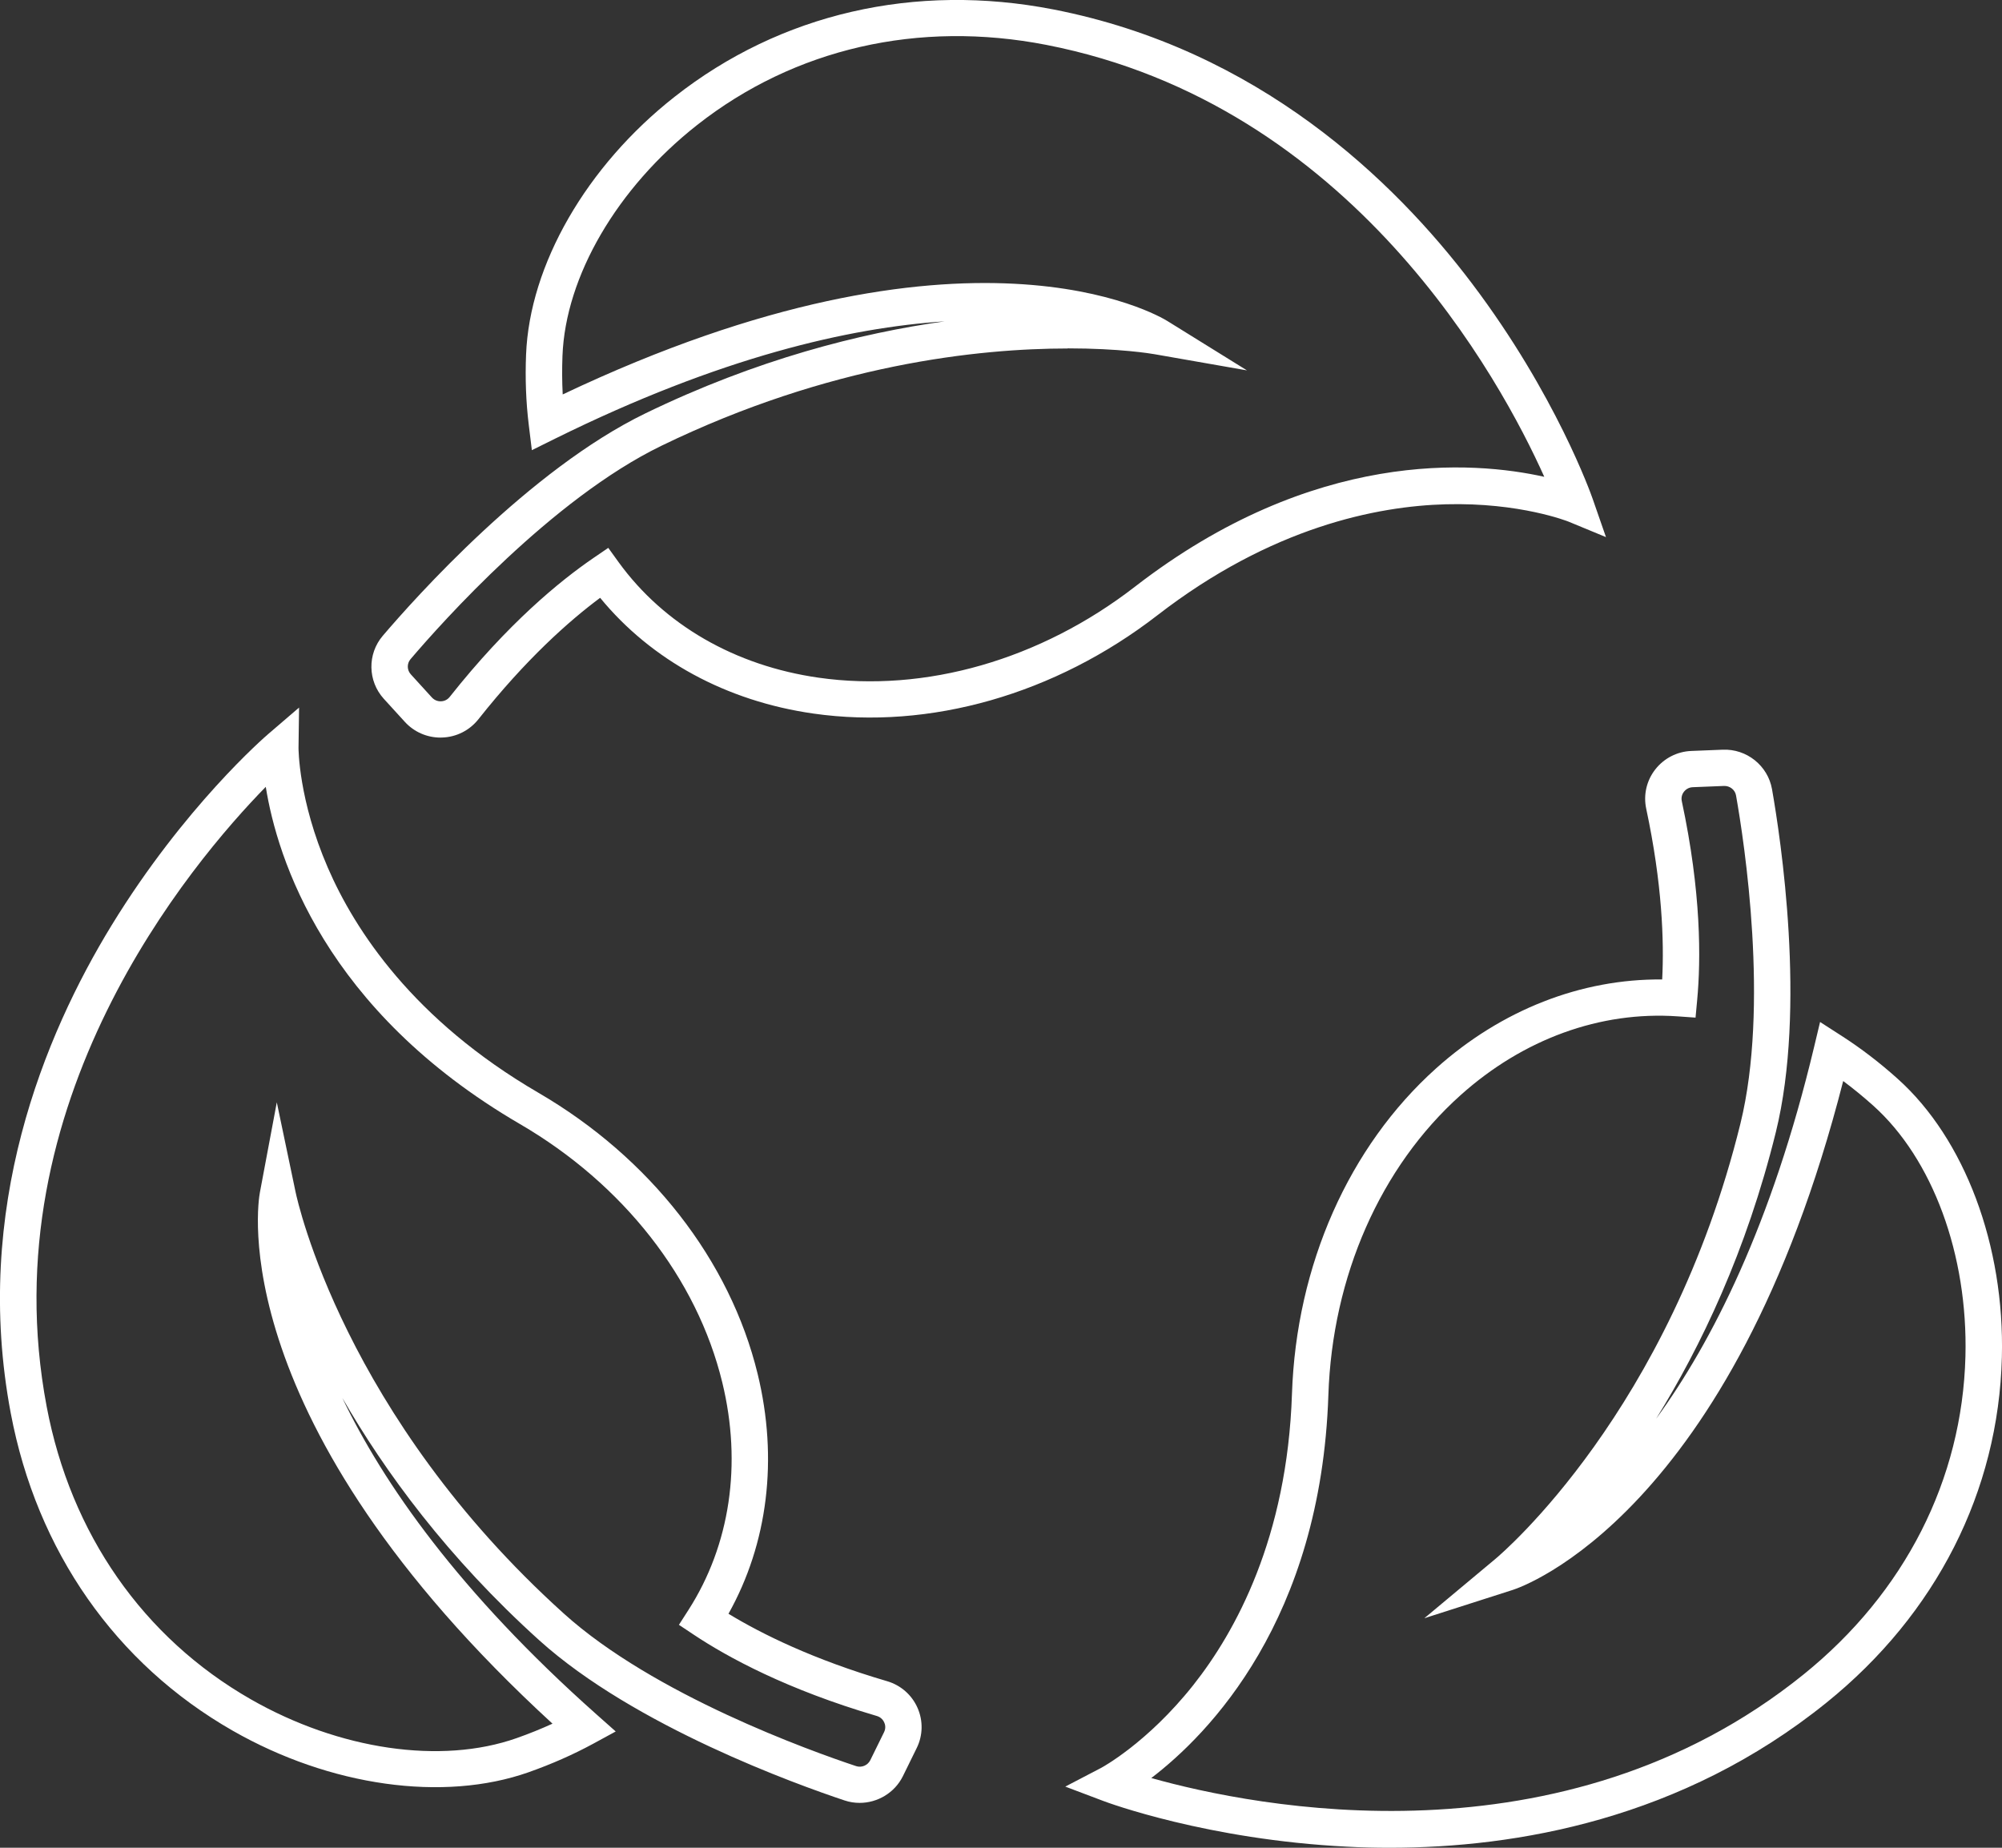 <?xml version="1.0" encoding="UTF-8"?>
<svg width="65px" height="60px" viewBox="0 0 65 60" version="1.1" xmlns="http://www.w3.org/2000/svg" xmlns:xlink="http://www.w3.org/1999/xlink">
    <rect x="0" y="0" width="65" height="60" fill="#333333" stroke="none"/>
    <!-- Generator: Sketch 52.3 (67297) - http://www.bohemiancoding.com/sketch -->
    <title>About - Recycle</title>
    <desc>Created with Sketch.</desc>
    <g id="Page-1" stroke="none" stroke-width="1" fill="none" fill-rule="evenodd">
        <g id="About---Recycle" transform="translate(-1, -1)" fill="#FFFFFF" fill-rule="nonzero">
            <path d="M15.303,24.951 C14.861,24.951 14.443,24.767 14.146,24.442 L13.461,23.691 C12.938,23.116 12.923,22.238 13.426,21.647 C14.477,20.414 18.197,16.247 21.952,14.424 C25.563,12.671 28.922,11.82 31.67,11.435 C28.583,11.637 24.386,12.592 19.017,15.247 L18.268,15.618 L18.167,14.79 C18.078,14.063 18.049,13.298 18.08,12.518 C18.193,9.602 20.041,6.392 22.903,4.143 C26.34,1.437 30.709,0.431 35.204,1.307 C41.859,2.606 46.267,6.863 48.791,10.204 C51.515,13.808 52.665,17.067 52.712,17.204 L53.142,18.441 L51.928,17.939 C51.912,17.933 50.354,17.31 47.939,17.375 C45.717,17.435 42.287,18.108 38.575,20.981 C35.257,23.547 31.189,24.71 27.41,24.171 C24.583,23.767 22.147,22.439 20.485,20.412 C19.473,21.165 18.075,22.406 16.53,24.359 C16.244,24.718 15.818,24.934 15.357,24.949 C15.339,24.949 15.321,24.949 15.303,24.949 L15.303,24.951 Z M35.668,12.316 C32.774,12.316 27.94,12.822 22.473,15.476 C18.923,17.2 15.343,21.214 14.329,22.404 C14.207,22.547 14.211,22.759 14.339,22.898 L15.023,23.649 C15.126,23.761 15.252,23.775 15.317,23.773 C15.382,23.771 15.507,23.749 15.601,23.63 C17.487,21.247 19.181,19.861 20.272,19.116 L20.749,18.79 L21.086,19.257 C22.558,21.287 24.863,22.618 27.579,23.006 C31.041,23.5 34.784,22.424 37.849,20.051 C43.654,15.559 48.843,15.971 51.139,16.483 C49.724,13.331 44.896,4.394 34.975,2.458 C30.824,1.649 26.796,2.572 23.634,5.059 C21.037,7.102 19.36,9.974 19.262,12.557 C19.246,12.98 19.248,13.4 19.27,13.808 C32.417,7.566 38.64,11.259 38.902,11.424 L41.486,13.027 L38.486,12.502 C38.376,12.482 37.35,12.312 35.666,12.312 L35.668,12.316 Z" id="Vector"></path>
            <path d="M46.121,61 C45.642,61 45.178,60.989 44.738,60.965 C40.208,60.739 36.953,59.532 36.817,59.479 L35.587,59.014 L36.752,58.406 C36.766,58.398 38.245,57.606 39.74,55.722 C41.117,53.984 42.792,50.933 42.947,46.261 C43.087,42.084 44.794,38.231 47.628,35.69 C49.748,33.79 52.342,32.78 54.967,32.805 C55.032,31.552 54.967,29.689 54.448,27.258 C54.353,26.809 54.46,26.346 54.744,25.983 C55.028,25.621 55.452,25.403 55.913,25.385 L56.931,25.344 C57.712,25.311 58.399,25.864 58.533,26.627 C58.813,28.219 59.651,33.727 58.657,37.764 C57.704,41.631 56.221,44.731 54.77,47.07 C56.582,44.582 58.521,40.772 59.9,34.995 L60.093,34.186 L60.797,34.639 C61.416,35.037 62.026,35.503 62.609,36.027 C64.791,37.98 66.089,41.445 65.996,45.07 C65.886,49.427 63.866,53.408 60.31,56.281 C55.6,60.087 50.212,61 46.121,61 Z M38.382,58.737 C41.723,59.675 51.718,61.706 59.564,55.367 C62.846,52.714 64.71,49.047 64.813,45.039 C64.897,41.747 63.749,38.629 61.817,36.9 C61.499,36.615 61.174,36.349 60.844,36.103 C57.241,50.194 50.411,52.533 50.117,52.627 L47.245,53.547 L49.555,51.618 C49.785,51.425 55.211,46.804 57.507,37.486 C58.446,33.67 57.637,28.366 57.365,26.831 C57.334,26.646 57.164,26.515 56.977,26.521 L55.959,26.562 C55.807,26.568 55.716,26.656 55.675,26.707 C55.635,26.758 55.572,26.868 55.604,27.015 C56.239,29.982 56.225,32.164 56.103,33.472 L56.05,34.044 L55.472,34.003 C52.961,33.827 50.456,34.737 48.419,36.564 C45.821,38.892 44.257,42.441 44.129,46.3 C43.886,53.608 40.247,57.31 38.38,58.736 L38.382,58.737 Z" id="Vector_2"></path>
            <path d="M28.91,59.543 C28.747,59.543 28.581,59.518 28.419,59.463 C26.877,58.949 21.607,57.057 18.51,54.265 C15.532,51.578 13.493,48.788 12.114,46.392 C13.445,49.169 15.893,52.692 20.366,56.669 L20.991,57.224 L20.256,57.624 C19.607,57.977 18.903,58.286 18.165,58.547 C15.398,59.524 11.716,59.006 8.554,57.198 C4.755,55.026 2.195,51.365 1.349,46.888 C0.097,40.262 2.44,34.615 4.625,31.044 C6.984,27.193 9.603,24.925 9.714,24.831 L10.71,23.976 L10.692,25.284 C10.692,25.299 10.688,26.97 11.643,29.174 C12.522,31.205 14.422,34.121 18.481,36.484 C22.108,38.596 24.701,41.923 25.599,45.614 C26.27,48.373 25.932,51.116 24.652,53.402 C25.729,54.057 27.405,54.888 29.804,55.592 C30.246,55.722 30.605,56.037 30.79,56.457 C30.975,56.877 30.966,57.353 30.762,57.765 L30.315,58.675 C30.047,59.218 29.49,59.543 28.909,59.543 L28.91,59.543 Z M9.986,36.79 L10.597,39.709 C10.659,40.004 12.177,46.967 19.307,53.396 C22.232,56.035 27.311,57.855 28.796,58.349 C28.974,58.408 29.171,58.326 29.256,58.157 L29.703,57.247 C29.77,57.112 29.737,56.99 29.709,56.932 C29.684,56.873 29.616,56.765 29.471,56.722 C26.546,55.863 24.621,54.812 23.524,54.081 L23.043,53.761 L23.354,53.276 C24.705,51.167 25.096,48.543 24.451,45.892 C23.631,42.511 21.236,39.455 17.885,37.502 C11.538,33.805 10,28.862 9.629,26.55 C7.209,29.025 0.647,36.794 2.515,46.672 C3.296,50.806 5.651,54.182 9.146,56.181 C12.017,57.822 15.321,58.304 17.771,57.441 C18.173,57.3 18.564,57.141 18.938,56.971 C8.199,47.112 9.38,40.023 9.438,39.721 L9.988,36.79 L9.986,36.79 Z" id="Vector_3"></path>
        </g>
    </g>
</svg>